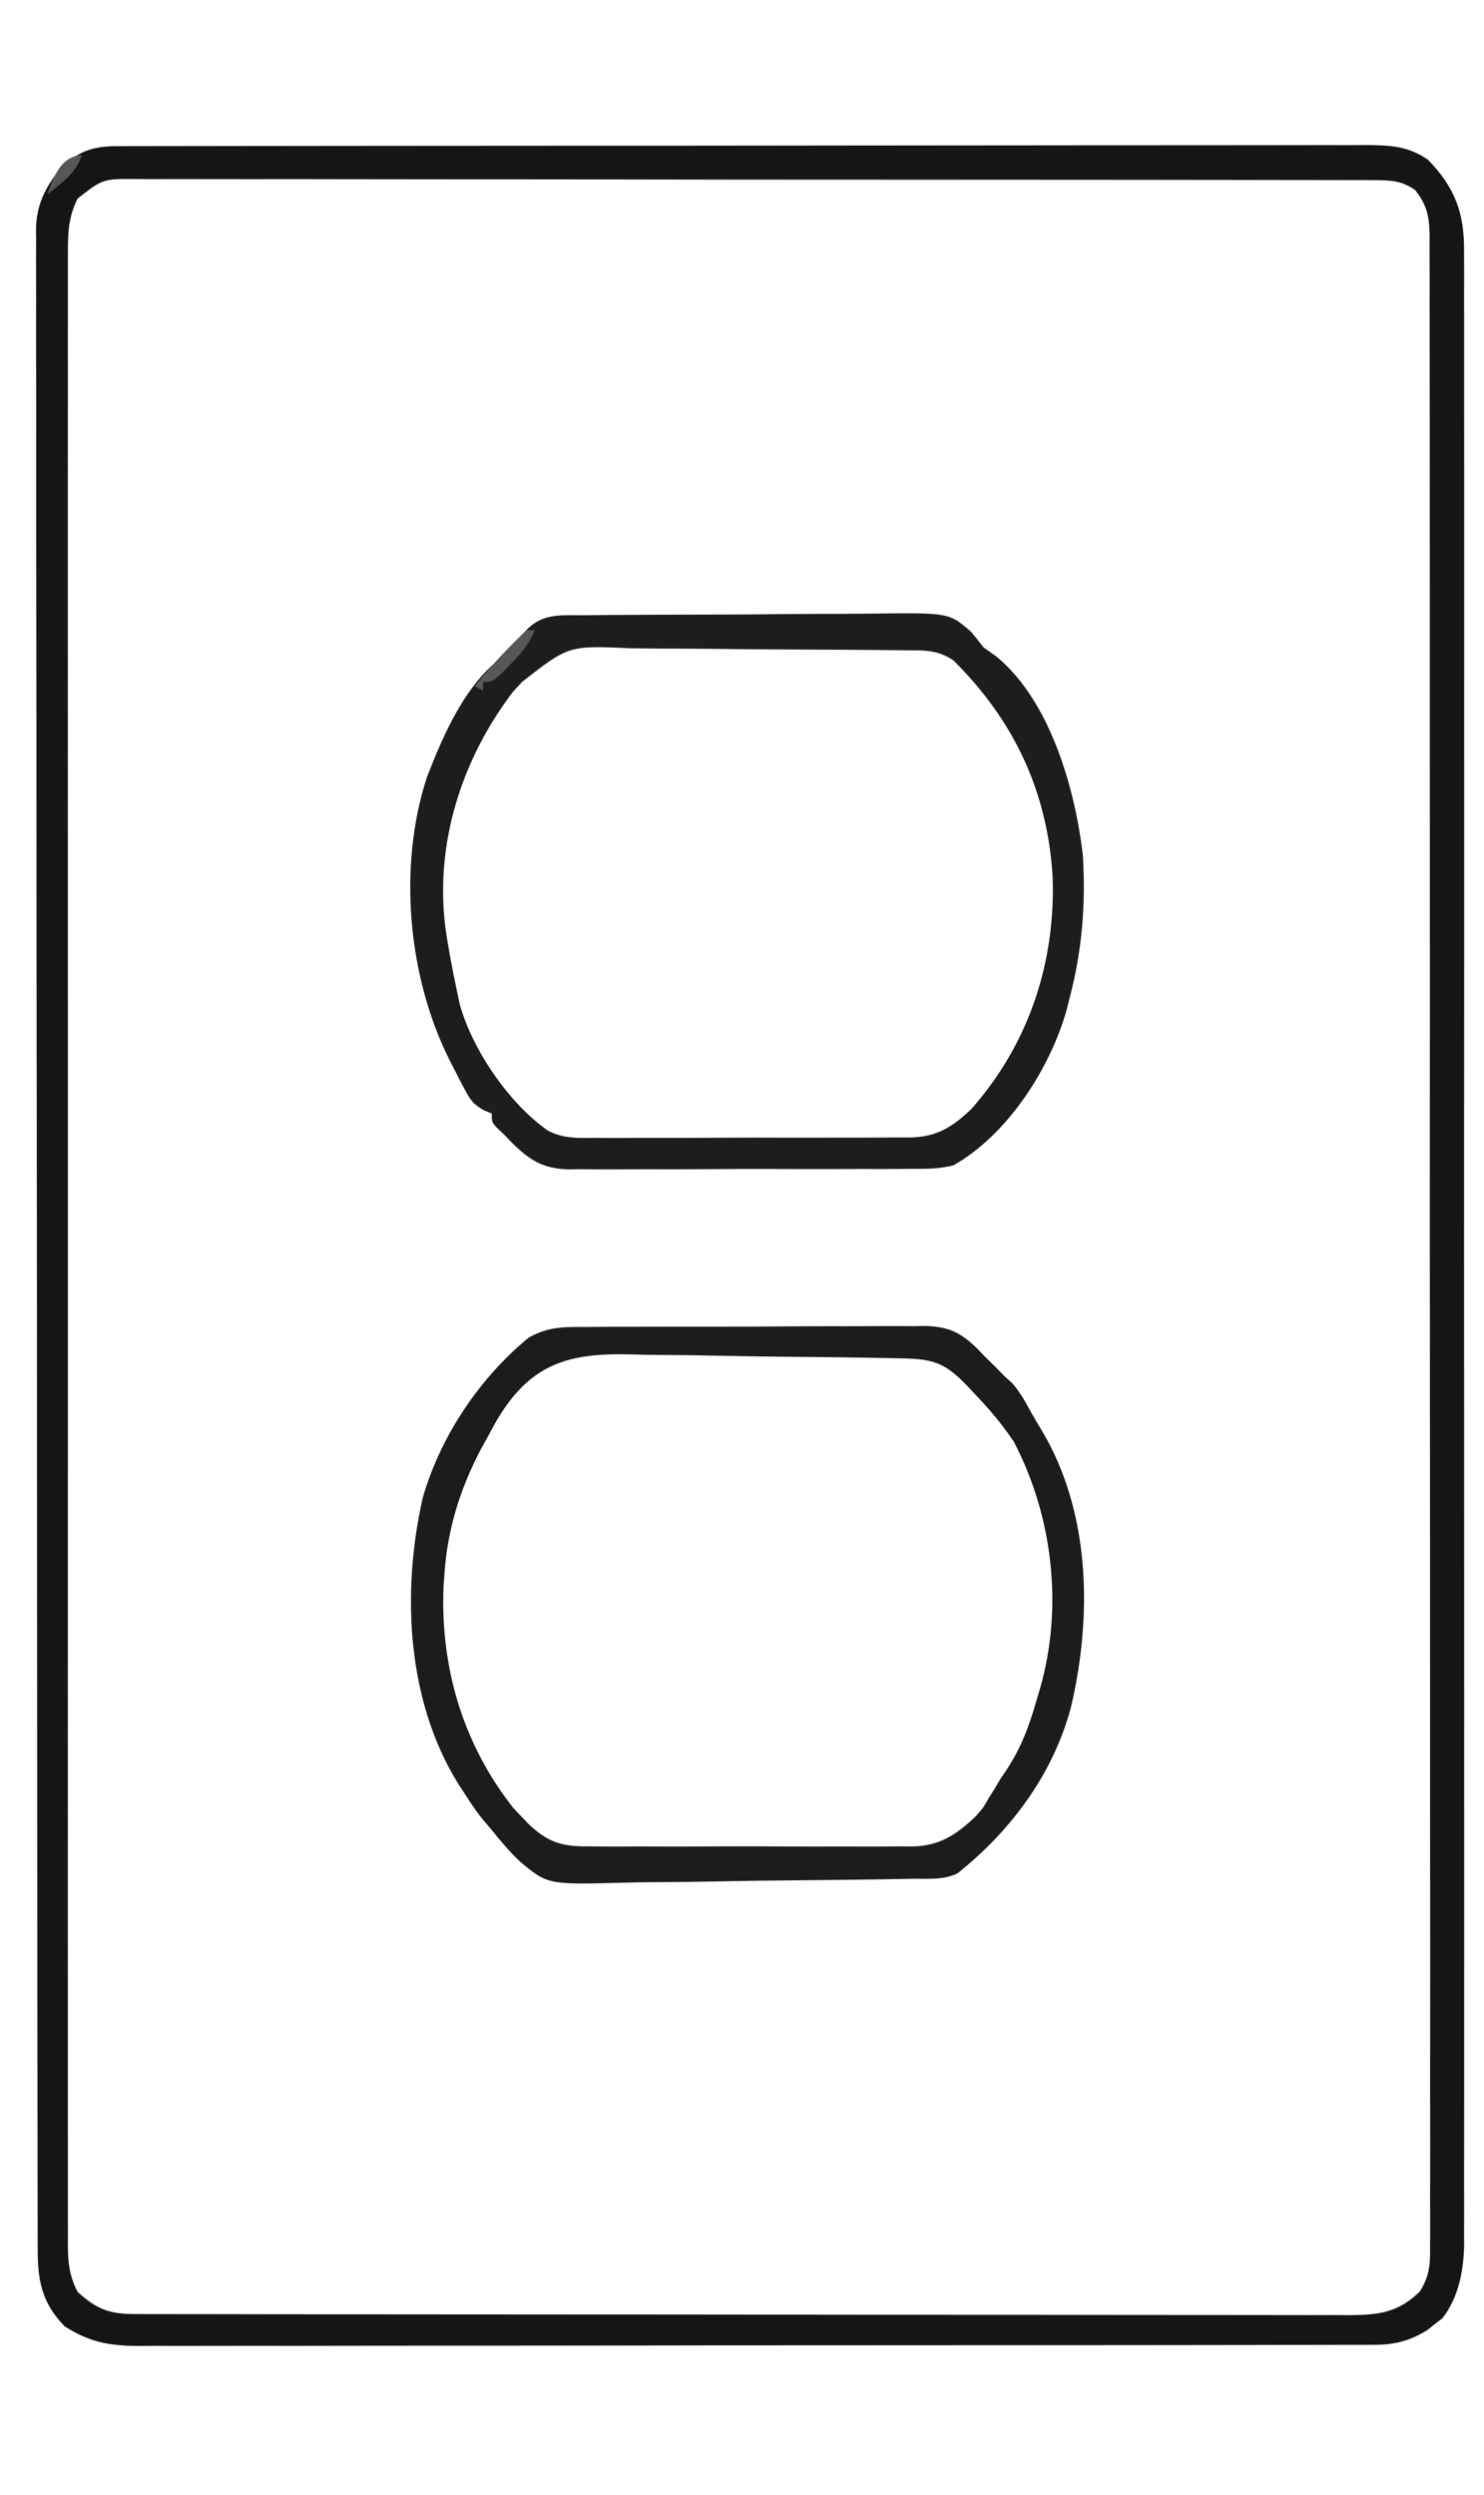 <?xml version="1.0" encoding="UTF-8"?>
<svg version="1.1" xmlns="http://www.w3.org/2000/svg" width="344" height="578">
<path d="M0 0 C1.587 -0.006 1.587 -0.006 3.205 -0.012 C4.371 -0.011 5.538 -0.01 6.739 -0.009 C7.975 -0.012 9.21 -0.015 10.483 -0.018 C13.92 -0.025 17.356 -0.028 20.792 -0.029 C24.496 -0.03 28.199 -0.038 31.903 -0.045 C40.004 -0.058 48.105 -0.064 56.207 -0.069 C61.264 -0.072 66.321 -0.076 71.378 -0.08 C85.375 -0.092 99.373 -0.103 113.37 -0.106 C114.266 -0.106 115.162 -0.107 116.085 -0.107 C116.984 -0.107 117.882 -0.107 118.807 -0.107 C120.627 -0.108 122.448 -0.108 124.268 -0.109 C125.171 -0.109 126.074 -0.109 127.004 -0.109 C141.637 -0.113 156.269 -0.131 170.902 -0.154 C185.92 -0.178 200.938 -0.19 215.956 -0.192 C224.39 -0.192 232.824 -0.198 241.259 -0.216 C248.44 -0.232 255.621 -0.237 262.803 -0.229 C266.467 -0.225 270.131 -0.226 273.796 -0.24 C277.768 -0.255 281.739 -0.247 285.711 -0.236 C287.45 -0.248 287.45 -0.248 289.225 -0.26 C294.847 -0.226 299.119 -0.157 303.916 3.131 C310.219 9.581 312.377 15.553 312.293 24.401 C312.297 25.211 312.302 26.02 312.306 26.853 C312.317 29.563 312.307 32.273 312.297 34.983 C312.3 36.946 312.305 38.91 312.311 40.873 C312.323 46.267 312.317 51.66 312.308 57.054 C312.301 62.872 312.311 68.689 312.32 74.507 C312.333 85.903 312.33 97.3 312.321 108.697 C312.315 117.959 312.314 127.222 312.317 136.484 C312.317 137.801 312.318 139.119 312.318 140.476 C312.319 142.482 312.32 144.487 312.321 146.493 C312.33 171.555 312.321 196.618 312.305 221.681 C312.291 243.943 312.292 266.206 312.307 288.468 C312.323 313.482 312.329 338.496 312.32 363.51 C312.319 366.177 312.318 368.844 312.317 371.511 C312.317 372.824 312.316 374.136 312.316 375.488 C312.313 384.739 312.317 393.99 312.324 403.241 C312.333 414.515 312.331 425.789 312.315 437.063 C312.307 442.816 312.304 448.569 312.314 454.322 C312.322 459.589 312.318 464.855 312.302 470.122 C312.298 472.027 312.3 473.932 312.307 475.837 C312.316 478.428 312.307 481.018 312.293 483.61 C312.3 484.348 312.307 485.086 312.314 485.846 C312.249 491.98 311.102 498.318 307.267 503.253 C306.697 503.687 306.128 504.121 305.541 504.569 C304.976 505.021 304.411 505.474 303.83 505.94 C299.82 508.436 296.327 509.381 291.622 509.389 C290.042 509.398 290.042 509.398 288.429 509.408 C287.278 509.405 286.127 509.402 284.941 509.399 C283.713 509.403 282.485 509.408 281.22 509.413 C277.815 509.423 274.41 509.425 271.005 509.422 C267.331 509.422 263.658 509.433 259.984 509.442 C252.788 509.459 245.592 509.464 238.395 509.466 C232.546 509.466 226.696 509.471 220.846 509.477 C204.259 509.495 187.673 509.504 171.086 509.502 C170.192 509.502 169.298 509.502 168.377 509.502 C167.481 509.502 166.586 509.502 165.664 509.502 C151.155 509.501 136.647 509.52 122.139 509.548 C107.24 509.577 92.342 509.591 77.444 509.589 C69.08 509.588 60.716 509.594 52.353 509.615 C45.231 509.634 38.11 509.638 30.989 509.624 C27.356 509.618 23.724 509.618 20.092 509.635 C16.151 509.654 12.212 509.641 8.271 509.626 C7.127 509.636 5.982 509.646 4.803 509.657 C-1.958 509.598 -6.326 508.75 -12.084 505.131 C-17.421 499.654 -18.382 494.455 -18.345 487.011 C-18.348 486.194 -18.352 485.377 -18.356 484.535 C-18.366 481.785 -18.362 479.035 -18.359 476.285 C-18.363 474.299 -18.368 472.312 -18.374 470.325 C-18.389 464.856 -18.39 459.387 -18.39 453.919 C-18.392 448.024 -18.405 442.13 -18.416 436.235 C-18.438 424.014 -18.446 411.792 -18.451 399.571 C-18.451 398.907 -18.452 398.242 -18.452 397.558 C-18.452 396.892 -18.452 396.227 -18.453 395.541 C-18.456 388.166 -18.462 380.792 -18.469 373.417 C-18.489 351.145 -18.505 328.872 -18.508 306.6 C-18.508 305.888 -18.508 305.175 -18.508 304.441 C-18.508 301.554 -18.509 298.667 -18.509 295.78 C-18.509 293.607 -18.51 291.434 -18.51 289.261 C-18.51 288.543 -18.51 287.825 -18.51 287.085 C-18.513 264.521 -18.535 241.957 -18.572 219.393 C-18.612 194.047 -18.636 168.701 -18.636 143.355 C-18.636 140.652 -18.636 137.95 -18.637 135.247 C-18.637 134.582 -18.637 133.917 -18.637 133.231 C-18.638 123.184 -18.653 113.136 -18.674 103.089 C-18.699 91.662 -18.706 80.235 -18.691 68.808 C-18.684 62.976 -18.685 57.145 -18.707 51.313 C-18.728 45.975 -18.725 40.638 -18.705 35.3 C-18.701 33.368 -18.706 31.436 -18.72 29.504 C-18.738 26.879 -18.726 24.255 -18.705 21.629 C-18.718 20.879 -18.73 20.128 -18.743 19.354 C-18.647 13.555 -16.649 9.665 -13.084 5.131 C-8.825 1.176 -5.743 0.008 0 0 Z M-9.084 12.131 C-11.287 16.414 -11.366 20.437 -11.336 25.151 C-11.339 25.957 -11.342 26.763 -11.345 27.594 C-11.352 30.307 -11.345 33.019 -11.338 35.732 C-11.341 37.692 -11.344 39.652 -11.348 41.612 C-11.356 47.007 -11.352 52.402 -11.346 57.796 C-11.341 63.611 -11.348 69.426 -11.354 75.24 C-11.363 86.635 -11.361 98.029 -11.355 109.423 C-11.351 118.681 -11.35 127.94 -11.352 137.198 C-11.352 138.514 -11.353 139.83 -11.353 141.186 C-11.353 143.189 -11.354 145.193 -11.354 147.196 C-11.361 172.238 -11.355 197.279 -11.344 222.321 C-11.335 244.577 -11.336 266.832 -11.345 289.087 C-11.356 314.083 -11.36 339.078 -11.354 364.074 C-11.353 366.738 -11.353 369.401 -11.352 372.065 C-11.352 373.376 -11.351 374.687 -11.351 376.037 C-11.349 385.287 -11.352 394.537 -11.357 403.788 C-11.363 415.056 -11.361 426.324 -11.35 437.592 C-11.345 443.345 -11.343 449.097 -11.35 454.849 C-11.356 460.111 -11.352 465.372 -11.342 470.634 C-11.34 472.541 -11.341 474.449 -11.346 476.357 C-11.352 478.942 -11.345 481.527 -11.336 484.112 C-11.341 484.859 -11.345 485.607 -11.35 486.377 C-11.321 490.395 -10.982 493.56 -9.084 497.131 C-4.871 501.021 -1.788 502.255 3.875 502.263 C4.905 502.267 5.935 502.271 6.996 502.274 C8.131 502.274 9.266 502.273 10.435 502.272 C11.638 502.275 12.841 502.278 14.081 502.281 C17.426 502.288 20.771 502.291 24.116 502.291 C27.721 502.293 31.327 502.301 34.932 502.308 C42.819 502.321 50.705 502.327 58.591 502.332 C63.514 502.334 68.437 502.339 73.36 502.343 C86.987 502.355 100.614 502.366 114.241 502.369 C115.549 502.369 115.549 502.369 116.884 502.37 C117.759 502.37 118.633 502.37 119.534 502.37 C121.306 502.371 123.078 502.371 124.85 502.372 C126.168 502.372 126.168 502.372 127.513 502.372 C141.758 502.376 156.003 502.394 170.248 502.417 C184.868 502.441 199.488 502.453 214.108 502.454 C222.319 502.455 230.529 502.461 238.74 502.479 C245.731 502.495 252.722 502.5 259.713 502.491 C263.28 502.488 266.848 502.488 270.415 502.503 C274.282 502.518 278.148 502.509 282.015 502.499 C283.143 502.507 284.271 502.515 285.434 502.523 C292.277 502.48 296.974 502.048 302.041 497.025 C304.432 493.335 304.471 490.303 304.416 486.049 C304.422 485.236 304.427 484.423 304.433 483.586 C304.446 480.85 304.432 478.115 304.417 475.379 C304.421 473.403 304.426 471.426 304.434 469.45 C304.448 464.009 304.438 458.569 304.424 453.128 C304.413 447.265 304.425 441.401 304.434 435.537 C304.448 424.046 304.44 412.556 304.425 401.065 C304.413 391.729 304.409 382.393 304.412 373.057 C304.412 372.394 304.412 371.731 304.412 371.047 C304.413 368.356 304.414 365.665 304.414 362.974 C304.422 337.721 304.406 312.468 304.38 287.214 C304.357 264.771 304.351 242.328 304.362 219.885 C304.364 214.138 304.367 208.391 304.369 202.645 C304.37 201.583 304.37 201.583 304.37 200.501 C304.378 181.756 304.371 163.01 304.36 144.265 C304.359 142.249 304.358 140.232 304.357 138.215 C304.356 136.878 304.356 135.54 304.355 134.202 C304.349 124.207 304.35 114.211 304.355 104.216 C304.36 92.853 304.354 81.489 304.334 70.126 C304.324 64.325 304.319 58.524 304.327 52.723 C304.334 47.417 304.327 42.111 304.309 36.805 C304.305 34.882 304.306 32.958 304.313 31.034 C304.321 28.427 304.311 25.82 304.296 23.213 C304.303 22.46 304.309 21.706 304.316 20.929 C304.267 16.499 303.739 13.599 300.916 10.131 C297.896 8.031 295.361 7.88 291.736 7.874 C290.683 7.868 289.63 7.861 288.544 7.855 C287.388 7.858 286.232 7.861 285.041 7.864 C283.812 7.859 282.583 7.855 281.317 7.85 C277.903 7.84 274.49 7.838 271.077 7.841 C267.397 7.841 263.716 7.83 260.036 7.821 C252.825 7.804 245.614 7.798 238.404 7.797 C232.544 7.796 226.684 7.792 220.824 7.786 C204.216 7.768 187.609 7.759 171.001 7.761 C170.106 7.761 169.21 7.761 168.287 7.761 C167.391 7.761 166.494 7.761 165.57 7.761 C151.034 7.762 136.498 7.743 121.961 7.715 C107.042 7.686 92.122 7.672 77.202 7.674 C68.823 7.674 60.445 7.669 52.066 7.647 C44.933 7.629 37.801 7.625 30.668 7.638 C27.028 7.645 23.388 7.645 19.748 7.628 C15.804 7.609 11.861 7.621 7.917 7.637 C6.763 7.627 5.609 7.616 4.42 7.606 C-3.236 7.566 -3.236 7.566 -9.084 12.131 Z " fill="#151515" transform="translate(27.084,33.869)"/>
<path d="M0 0 C0.916 -0.01 1.832 -0.02 2.776 -0.031 C5.795 -0.059 8.812 -0.057 11.83 -0.052 C13.935 -0.06 16.039 -0.069 18.144 -0.078 C22.551 -0.093 26.958 -0.093 31.366 -0.082 C37.006 -0.07 42.645 -0.104 48.286 -0.151 C52.631 -0.18 56.976 -0.182 61.321 -0.176 C63.401 -0.177 65.48 -0.187 67.559 -0.207 C70.47 -0.232 73.378 -0.218 76.289 -0.195 C77.143 -0.211 77.997 -0.226 78.876 -0.242 C84.418 -0.144 87.262 1.125 91.241 5.001 C91.725 5.512 92.21 6.023 92.709 6.549 C94.07 7.88 94.07 7.88 95.459 9.237 C96.202 10 96.944 10.763 97.709 11.549 C98.225 12.003 98.74 12.457 99.272 12.924 C101.034 14.916 102.277 17.098 103.541 19.428 C104.373 20.938 105.251 22.424 106.158 23.889 C117.496 42.881 117.917 66.745 113.033 87.807 C108.973 103.392 99.166 116.593 86.709 126.549 C83.396 128.206 79.689 127.779 76.044 127.837 C75.146 127.855 74.248 127.873 73.323 127.891 C65.016 128.046 56.707 128.133 48.398 128.201 C42.82 128.247 37.243 128.315 31.666 128.434 C26.269 128.549 20.873 128.609 15.475 128.632 C13.425 128.65 11.375 128.686 9.325 128.743 C-8.38 129.209 -8.38 129.209 -14.887 123.728 C-17.213 121.475 -19.277 119.083 -21.291 116.549 C-21.91 115.822 -22.529 115.095 -23.168 114.346 C-24.705 112.489 -25.996 110.582 -27.291 108.549 C-27.875 107.657 -28.459 106.765 -29.06 105.846 C-41.013 86.621 -42.255 61.373 -37.291 39.549 C-33.197 25.307 -24.127 11.789 -12.716 2.44 C-8.29 -0.003 -4.968 -0.029 0 0 Z M-20.502 22.236 C-21.092 23.329 -21.683 24.423 -22.291 25.549 C-22.818 26.502 -23.345 27.455 -23.888 28.436 C-28.705 37.645 -31.645 47.127 -32.291 57.549 C-32.387 58.874 -32.387 58.874 -32.486 60.225 C-33.203 79.031 -27.937 96.712 -16.26 111.487 C-15.61 112.167 -14.96 112.848 -14.291 113.549 C-13.826 114.04 -13.36 114.53 -12.881 115.036 C-8.173 119.569 -4.786 120.423 1.639 120.326 C2.938 120.341 2.938 120.341 4.263 120.358 C7.109 120.384 9.953 120.367 12.799 120.346 C14.788 120.35 16.776 120.356 18.765 120.364 C22.927 120.372 27.088 120.36 31.25 120.332 C36.571 120.297 41.89 120.317 47.211 120.353 C51.316 120.375 55.421 120.368 59.526 120.352 C61.488 120.348 63.449 120.353 65.41 120.367 C68.158 120.382 70.903 120.359 73.65 120.326 C74.452 120.338 75.254 120.35 76.08 120.362 C82.414 120.221 86.124 117.819 90.709 113.549 C92.635 111.387 92.635 111.387 93.897 109.174 C94.323 108.486 94.75 107.798 95.19 107.088 C95.691 106.25 96.193 105.413 96.709 104.549 C97.096 103.982 97.484 103.414 97.883 102.83 C101.352 97.638 103.271 92.538 104.959 86.549 C105.214 85.699 105.47 84.848 105.733 83.971 C111.211 65.173 108.835 43.969 99.709 26.549 C97.022 22.541 94.044 19.029 90.709 15.549 C90.029 14.826 89.348 14.103 88.647 13.358 C83.626 8.181 80.838 7.386 73.594 7.261 C72.755 7.243 71.916 7.226 71.051 7.207 C63.283 7.052 55.514 6.965 47.745 6.897 C42.53 6.851 37.317 6.784 32.102 6.665 C27.055 6.549 22.01 6.489 16.962 6.467 C15.046 6.449 13.13 6.412 11.214 6.356 C-3.766 5.934 -12.592 8.536 -20.502 22.236 Z " fill="#1C1C1C" transform="translate(135.291,307.451)"/>
<path d="M0 0 C0.905 -0.012 1.809 -0.023 2.741 -0.035 C5.733 -0.069 8.724 -0.08 11.716 -0.087 C13.798 -0.1 15.881 -0.112 17.964 -0.125 C22.332 -0.147 26.699 -0.157 31.067 -0.159 C36.654 -0.164 42.24 -0.216 47.826 -0.279 C52.129 -0.32 56.432 -0.329 60.736 -0.329 C62.794 -0.335 64.853 -0.351 66.912 -0.38 C85.044 -0.611 85.044 -0.611 90.182 3.868 C91.162 5.041 92.12 6.234 93.044 7.452 C94.034 8.153 95.024 8.854 96.044 9.577 C108.511 19.904 114.216 40.107 116.044 55.452 C116.759 66.814 115.919 77.415 113.044 88.452 C112.789 89.476 112.533 90.501 112.271 91.557 C108.348 105.177 98.601 120.351 86.044 127.452 C82.824 128.26 79.759 128.285 76.45 128.244 C75.063 128.262 75.063 128.262 73.648 128.281 C70.613 128.312 67.579 128.3 64.544 128.284 C62.422 128.29 60.3 128.298 58.179 128.308 C53.74 128.322 49.303 128.313 44.864 128.289 C39.188 128.26 33.513 128.29 27.837 128.337 C23.458 128.367 19.08 128.363 14.701 128.349 C12.609 128.347 10.516 128.356 8.424 128.375 C5.494 128.398 2.568 128.375 -0.362 128.342 C-1.219 128.357 -2.075 128.373 -2.957 128.389 C-8.979 128.253 -11.964 126.433 -16.25 122.245 C-16.813 121.653 -17.376 121.061 -17.956 120.452 C-18.525 119.923 -19.094 119.394 -19.68 118.85 C-20.956 117.452 -20.956 117.452 -20.956 115.452 C-21.57 115.194 -22.185 114.936 -22.817 114.67 C-25.218 113.303 -25.901 112.369 -27.175 109.959 C-27.548 109.26 -27.921 108.561 -28.306 107.841 C-28.685 107.093 -29.065 106.346 -29.456 105.577 C-29.851 104.811 -30.246 104.045 -30.653 103.256 C-40.415 83.929 -42.778 58.318 -35.991 37.491 C-32.161 27.665 -27.146 16.019 -18.483 9.616 C-16.232 7.9 -14.694 5.668 -12.956 3.452 C-9.196 -0.461 -5.09 0.001 0 0 Z M-13.956 15.452 C-15.014 16.608 -15.014 16.608 -16.093 17.788 C-27.909 33.324 -34.215 52.836 -31.697 72.473 C-30.97 77.509 -30.016 82.476 -28.956 87.452 C-28.774 88.308 -28.593 89.164 -28.405 90.045 C-25.488 100.681 -16.921 113.144 -7.979 119.381 C-4.461 121.243 -1.088 121.141 2.822 121.083 C3.671 121.09 4.521 121.097 5.396 121.104 C8.187 121.121 10.976 121.102 13.767 121.081 C15.715 121.081 17.664 121.084 19.612 121.088 C23.689 121.091 27.764 121.076 31.84 121.049 C37.058 121.014 42.275 121.021 47.493 121.039 C51.514 121.05 55.534 121.041 59.555 121.026 C61.479 121.021 63.403 121.021 65.326 121.027 C68.017 121.033 70.706 121.012 73.396 120.985 C74.186 120.992 74.976 120.998 75.791 121.005 C82.05 120.897 85.591 118.769 90.169 114.444 C103.484 99.409 109.788 80.501 109.044 60.389 C107.801 40.708 100.036 24.289 86.044 10.452 C82.224 7.905 79.092 8.134 74.66 8.114 C73.805 8.102 72.949 8.09 72.068 8.079 C69.233 8.044 66.398 8.026 63.563 8.01 C62.11 8 62.11 8 60.627 7.989 C55.495 7.953 50.364 7.93 45.232 7.916 C39.94 7.9 34.65 7.841 29.358 7.773 C25.282 7.728 21.206 7.715 17.13 7.71 C15.18 7.702 13.23 7.682 11.281 7.65 C-3.132 6.996 -3.132 6.996 -13.956 15.452 Z " fill="#1D1D1D" transform="translate(134.956,142.548)"/>
<path d="M0 0 C0.66 0 1.32 0 2 0 C0.53 3.399 -1.38 5.65 -4 8.25 C-4.701 8.956 -5.402 9.663 -6.125 10.391 C-8 12 -8 12 -10 12 C-10 12.66 -10 13.32 -10 14 C-10.66 13.67 -11.32 13.34 -12 13 C-8.837 9.114 -5.597 5.5 -2 2 C-1.34 1.34 -0.68 0.68 0 0 Z " fill="#575757" transform="translate(122,146)"/>
<path d="M0 0 C-1.583 4.274 -4.506 6.265 -8 9 C-6.69 5.07 -4.75 0 0 0 Z " fill="#575757" transform="translate(19,36)"/>
</svg>
